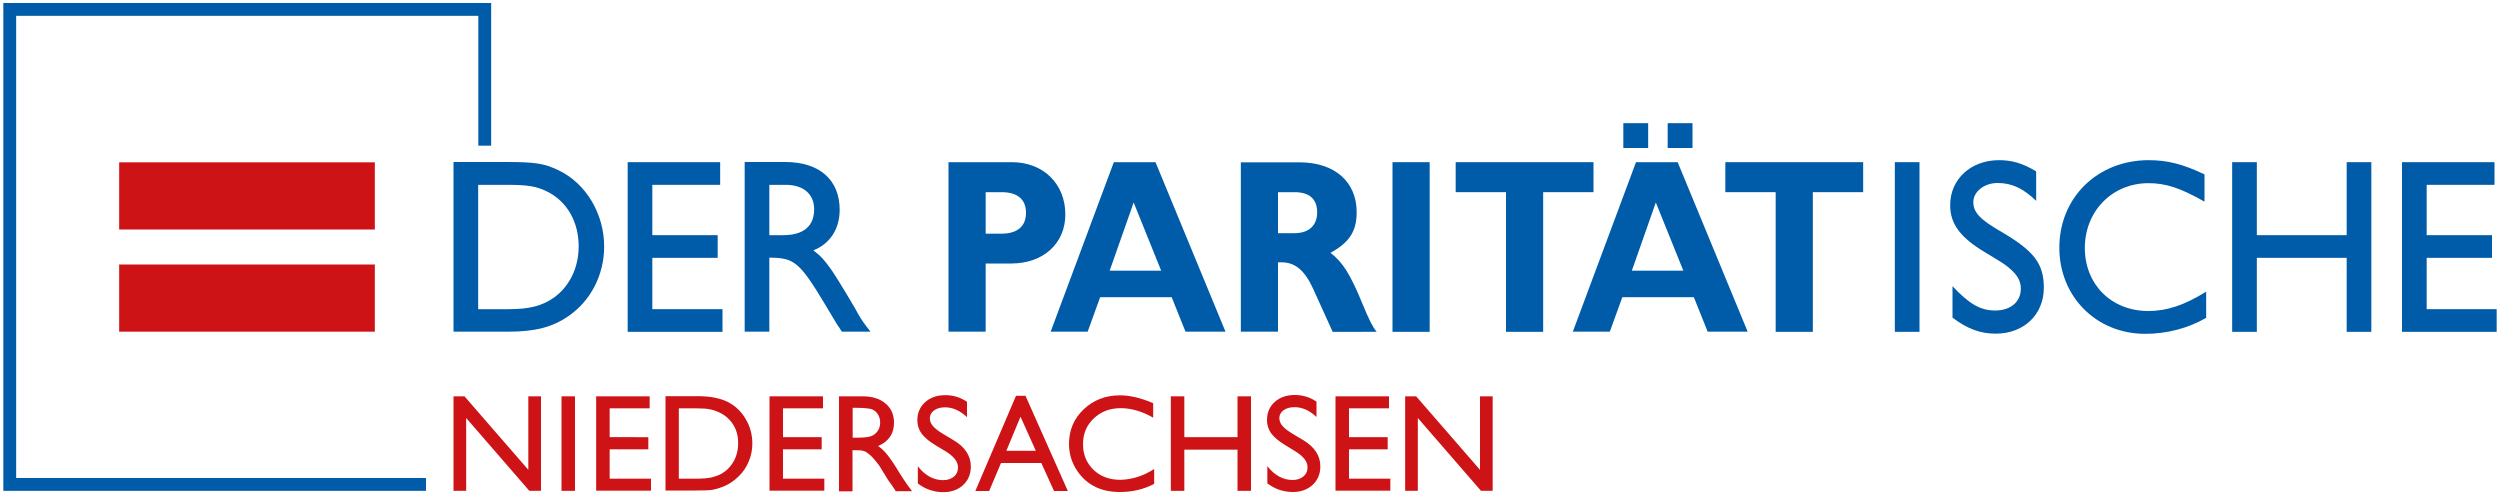 <?xml version="1.0" encoding="utf-8"?>
<!-- Generator: Adobe Illustrator 24.0.0, SVG Export Plug-In . SVG Version: 6.00 Build 0)  -->
<svg version="1.1" id="Ebene_1" xmlns="http://www.w3.org/2000/svg" xmlns:xlink="http://www.w3.org/1999/xlink" x="0px" y="0px"
	 viewBox="0 0 1500 297" style="enable-background:new 0 0 1500 297;" xml:space="preserve">
<style type="text/css">
	.st0{fill:#CD1316;}
	.st1{fill:#005CA9;}
	.st2{fill-rule:evenodd;clip-rule:evenodd;fill:#005CA9;}
</style>
<polygon class="st0" points="71.5,97.4 224.9,97.4 224.9,137.7 71.5,137.7 71.5,97.4 "/>
<polygon class="st0" points="71.5,158.7 224.9,158.7 224.9,199 71.5,199 71.5,158.7 "/>
<polygon class="st1" points="974,73.9 988.9,73.9 988.9,88.8 974,88.8 974,73.9 "/>
<polygon class="st1" points="1000.6,73.9 1015.5,73.9 1015.5,88.8 1000.6,88.8 1000.6,73.9 "/>
<path class="st2" d="M272.1,97.3v101.7H305c16,0,26.5-2.7,36-9.3c13.5-9.2,21.5-24.9,21.5-41.8c0-19.7-11-38-27.5-45.8
	c-8.7-4.1-13.8-4.9-31.8-4.9H272.1L272.1,97.3z M286.9,185.5v-74.6h16.6c13.5,0,18.4,0.8,25.3,4.3c11.5,5.9,18.4,18,18.4,32.6
	c0,12.8-5.5,24.1-14.9,30.8c-7,4.9-14.5,6.9-27.1,6.9H286.9L286.9,185.5z"/>
<polygon class="st1" points="376.6,97.3 376.6,199.1 433.5,199.1 433.5,185.5 391.4,185.5 391.4,154.7 430.6,154.7 430.6,141.1 
	391.4,141.1 391.4,110.9 432.1,110.9 432.1,97.3 376.6,97.3 "/>
<path class="st2" d="M446.8,97.3v101.7h14.8v-44.4c14.9,0,18.2,2.7,33.3,27.8c4.1,7,7.3,12.1,7.7,12.8c0.6,0.9,1.5,2.1,2.5,3.8h17.2
	c-3.4-4.3-5.3-6.9-7.3-10.4l-2.2-4l-4.7-7.9c-2.8-4.7-6.4-10.5-8.7-14c-4.7-6.7-6.8-9-11.4-12.5c9.9-3.8,15.8-12.8,15.8-24.3
	c0-18-12.1-28.7-32.7-28.7H446.8L446.8,97.3z M461.6,141.1v-30.2h9.9c10.5,0,17,5.6,17,14.6c0,10.2-6.4,15.6-18.6,15.6H461.6
	L461.6,141.1z"/>
<path class="st2" d="M569.1,97.3v101.7h22.3v-40.9h15.4c19.1,0,32.4-12,32.4-29.4c0-18.5-13.3-31.4-32.1-31.4H569.1L569.1,97.3z
	 M591.4,140.2v-24.9h9.5c9.6,0,14.7,4.3,14.7,12.4c0,8.1-5.2,12.5-14.7,12.5H591.4L591.4,140.2z"/>
<path class="st2" d="M693.3,97.3h-25l-37.9,101.7h22.2l7.5-20.7H703l8.3,20.7h24L693.3,97.3L693.3,97.3z M696.7,162.4h-30.9
	l14.4-40.9L696.7,162.4L696.7,162.4z"/>
<path class="st2" d="M744.5,97.3v101.7h22.3v-41.6h2.2c8.1,0,13.9,4.9,18.9,15.9l11.7,25.8H826c-2.4-2.9-4.6-7.3-8.3-16.3
	c-7.5-18.2-11.8-25.2-19.4-31.1c11.4-6.3,15.7-13,15.7-24.4c0-18.3-13.3-29.9-34.3-29.9H744.5L744.5,97.3z M766.8,139.9v-24.6h9.9
	c8.9,0,13.6,4.1,13.6,12.1c0,7.9-5,12.5-13.6,12.5H766.8L766.8,139.9z"/>
<polygon class="st1" points="835.5,97.3 835.5,199.1 857.8,199.1 857.8,97.3 835.5,97.3 "/>
<polygon class="st1" points="873.4,97.3 873.4,115.3 903.6,115.3 903.6,199.1 925.9,199.1 925.9,115.3 956.1,115.3 956.1,97.3 
	873.4,97.3 "/>
<path class="st2" d="M1006.6,97.3h-25l-37.9,101.7h22.2l7.5-20.7h42.9l8.3,20.7h24L1006.6,97.3L1006.6,97.3z M1010,162.4h-30.9
	l14.4-40.9L1010,162.4L1010,162.4z"/>
<polygon class="st1" points="1035.2,97.3 1035.2,115.3 1065.4,115.3 1065.4,199.1 1087.7,199.1 1087.7,115.3 1117.9,115.3 
	1117.9,97.3 1035.2,97.3 "/>
<polygon class="st1" points="1151.7,199.1 1151.7,97.3 1136.9,97.3 1136.9,199.1 1151.7,199.1 "/>
<path class="st1" d="M1221.7,102.8c-8.3-4.9-14.5-6.7-22.3-6.7c-16.9,0-29.3,11.4-29.3,27c0,11.3,6.1,19.5,21.3,28.5
	c11.8,7.2,11.2,6.7,14.9,9.9c4.3,3.8,6.2,7.3,6.2,11.7c0,7.9-6.1,13.1-15.4,13.1c-8.9,0-15.7-4-25.6-14.6v18.9
	c8.9,6.7,16.7,9.6,25.9,9.6c16.9,0,28.9-11.4,28.9-27.6c0-14.3-5.8-22-25.3-33.4c-13-7.5-17-11.7-17-18c0-6.3,6.7-11.4,14.5-11.4
	c8.6,0,15.4,3.2,23.2,10.7V102.8L1221.7,102.8z"/>
<path class="st1" d="M1322.6,104.6c-12.7-6.1-22.2-8.5-33.4-8.5c-30.6,0-53.6,22.4-53.6,52.5c0,29.4,22.2,51.7,51.5,51.7
	c13.2,0,25.9-3.4,36.6-9.6V175c-13.3,8.2-23.5,11.6-34.8,11.6c-22.1,0-38-16-38-37.8c0-22.1,16.4-38.9,38.2-38.9
	c10.4,0,19.2,2.9,33.6,11.1V104.6L1322.6,104.6z"/>
<polygon class="st1" points="1354.1,141.1 1354.1,97.3 1339.3,97.3 1339.3,199.1 1354.1,199.1 1354.1,154.7 1408,154.7 1408,199.1 
	1422.8,199.1 1422.8,97.3 1408,97.3 1408,141.1 1354.1,141.1 "/>
<polygon class="st1" points="1441.2,97.3 1441.2,199.1 1498,199.1 1498,185.5 1456,185.5 1456,154.7 1495.2,154.7 1495.2,141.1 
	1456,141.1 1456,110.9 1496.7,110.9 1496.7,97.3 1441.2,97.3 "/>
<polygon class="st1" points="255.6,294.5 2,294.5 2,1.8 294.7,1.8 294.7,87.4 287,87.4 287,9.5 9.7,9.5 9.7,286.8 255.6,286.8 "/>
<g>
	<path class="st0" d="M316.9,237.8h7.7v56.7h-7l-37.9-43.7v43.7h-7.6v-56.7h6.6l38.3,44.1V237.8z"/>
	<path class="st0" d="M336.9,237.8h8.1v56.7h-8.1V237.8z"/>
	<path class="st0" d="M357.6,237.8h32.2v7.2h-24v17.3H389v7.3h-23.2v17.6h24.8v7.2h-32.9V237.8z"/>
	<path class="st0" d="M399.3,294.4v-56.7h19.1c7.7,0,13.8,1.2,18.3,3.5c4.5,2.3,8.1,5.7,10.7,10.2c2.7,4.5,4,9.4,4,14.7
		c0,3.8-0.7,7.4-2.2,10.9c-1.5,3.5-3.5,6.5-6.3,9.1c-2.8,2.7-6,4.8-9.6,6.1c-2.1,0.8-4.1,1.4-5.9,1.7c-1.8,0.3-5.2,0.4-10.2,0.4
		H399.3z M417.5,245h-10.2v42.2h10.4c4.1,0,7.2-0.3,9.5-0.8c2.2-0.6,4.1-1.3,5.6-2.1c1.5-0.9,2.9-1.9,4.1-3.1c4-4.1,6-9.2,6-15.4
		c0-6.1-2.1-11.1-6.2-14.9c-1.5-1.4-3.3-2.6-5.2-3.5c-2-0.9-3.8-1.5-5.6-1.8C424.3,245.2,421.4,245,417.5,245z"/>
	<path class="st0" d="M461.6,237.8h32.2v7.2h-24v17.3h23.2v7.3h-23.2v17.6h24.8v7.2h-32.9V237.8z"/>
	<path class="st0" d="M503.4,294.5v-56.7h14.2c5.7,0,10.3,1.4,13.7,4.3c3.4,2.8,5.1,6.7,5.1,11.5c0,3.3-0.8,6.2-2.5,8.6
		c-1.7,2.4-4,4.2-7.1,5.4c1.8,1.2,3.6,2.8,5.3,4.9c1.7,2.1,4.2,5.6,7.3,10.8c2,3.2,3.6,5.6,4.8,7.3l3,4.1h-9.7l-2.5-3.7
		c-0.1-0.1-0.2-0.4-0.5-0.7l-1.6-2.2l-2.5-4.1l-2.7-4.4c-1.7-2.3-3.2-4.2-4.6-5.6c-1.4-1.4-2.7-2.4-3.8-3c-1.1-0.6-3-0.9-5.7-0.9
		h-2.1v24.7H503.4z M514,244.7h-2.4v17.9h3.1c4.1,0,6.9-0.4,8.5-1.1c1.5-0.7,2.7-1.8,3.6-3.2c0.9-1.4,1.3-3,1.3-4.9
		c0-1.8-0.5-3.4-1.4-4.9c-0.9-1.4-2.3-2.5-4-3.1C520.8,245,517.9,244.7,514,244.7z"/>
	<path class="st0" d="M567.4,270.8l-6.2-3.7c-3.9-2.4-6.6-4.7-8.3-7c-1.6-2.3-2.5-4.9-2.5-7.9c0-4.5,1.6-8.1,4.7-10.9
		c3.1-2.8,7.1-4.2,12.1-4.2c4.7,0,9.1,1.3,13,4v9.2c-4.1-3.9-8.5-5.9-13.2-5.9c-2.7,0-4.8,0.6-6.5,1.8c-1.7,1.2-2.6,2.8-2.6,4.7
		c0,1.7,0.6,3.3,1.9,4.8c1.3,1.5,3.3,3,6.1,4.7l6.2,3.7c6.9,4.1,10.4,9.4,10.4,15.8c0,4.5-1.5,8.2-4.6,11.1c-3,2.8-7,4.3-11.9,4.3
		c-5.6,0-10.7-1.7-15.3-5.2v-10.3c4.4,5.6,9.5,8.3,15.2,8.3c2.5,0,4.7-0.7,6.4-2.1c1.7-1.4,2.5-3.2,2.5-5.3
		C574.9,277.1,572.4,273.9,567.4,270.8z"/>
	<path class="st0" d="M609.6,237.5h5.7l25.4,57.1h-8.3l-7.6-16.8h-24.2l-7.1,16.8h-8.3L609.6,237.5z M621.5,270.5l-9.2-20.5
		l-8.5,20.5H621.5z"/>
	<path class="st0" d="M692.5,281.4v8.9c-6,3.2-12.8,4.9-20.6,4.9c-6.3,0-11.7-1.3-16.1-3.8c-4.4-2.5-7.9-6.1-10.5-10.5
		c-2.6-4.5-3.9-9.3-3.9-14.5c0-8.3,2.9-15.2,8.8-20.8c5.9-5.6,13.2-8.4,21.8-8.4c6,0,12.6,1.6,19.9,4.7v8.7
		c-6.6-3.8-13.1-5.7-19.5-5.7c-6.5,0-11.9,2.1-16.2,6.2c-4.3,4.1-6.4,9.2-6.4,15.4c0,6.2,2.1,11.3,6.3,15.4c4.2,4,9.6,6,16.2,6
		C679.3,287.7,686,285.6,692.5,281.4z"/>
	<path class="st0" d="M742.5,237.8h8.1v56.7h-8.1v-24.7h-31.9v24.7h-8.1v-56.7h8.1v24.5h31.9V237.8z"/>
	<path class="st0" d="M777.2,270.8L771,267c-3.9-2.4-6.6-4.7-8.3-7c-1.6-2.3-2.5-4.9-2.5-7.9c0-4.5,1.5-8.1,4.6-10.9
		c3.1-2.8,7.1-4.2,12.1-4.2c4.7,0,9.1,1.3,13,4v9.2c-4.1-3.9-8.5-5.9-13.2-5.9c-2.7,0-4.8,0.6-6.5,1.8c-1.7,1.2-2.6,2.8-2.6,4.7
		c0,1.7,0.6,3.3,1.9,4.8c1.3,1.5,3.3,3,6.1,4.7l6.2,3.7c6.9,4.1,10.4,9.4,10.4,15.8c0,4.5-1.5,8.2-4.6,11.1c-3,2.8-7,4.3-11.9,4.3
		c-5.6,0-10.7-1.7-15.3-5.2v-10.3c4.4,5.6,9.5,8.3,15.2,8.3c2.5,0,4.7-0.7,6.4-2.1c1.7-1.4,2.5-3.2,2.5-5.3
		C784.7,277.1,782.2,273.9,777.2,270.8z"/>
	<path class="st0" d="M801.2,237.8h32.2v7.2h-24v17.3h23.2v7.3h-23.2v17.6h24.8v7.2h-32.9V237.8z"/>
	<path class="st0" d="M887.9,237.8h7.7v56.7h-7l-37.9-43.7v43.7h-7.6v-56.7h6.6l38.3,44.1V237.8z"/>
</g>
</svg>
